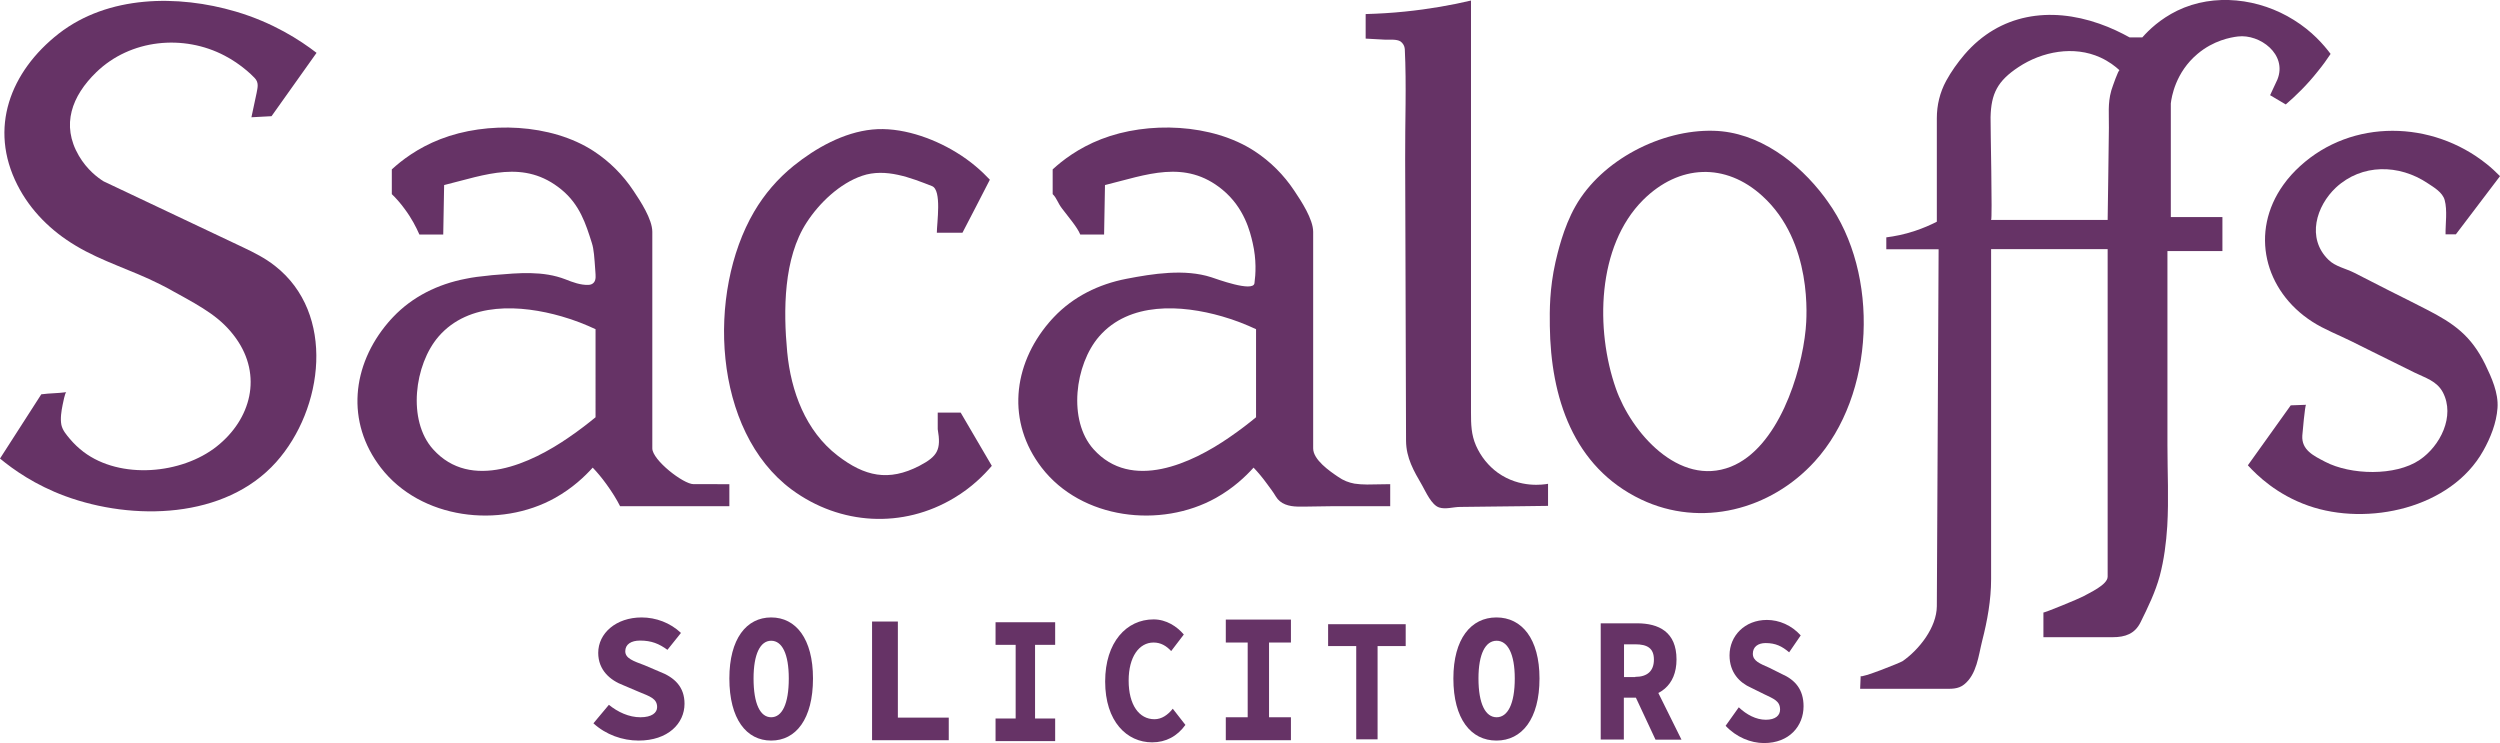 <?xml version="1.0" encoding="utf-8"?>
<!-- Generator: Adobe Illustrator 28.1.0, SVG Export Plug-In . SVG Version: 6.00 Build 0)  -->
<svg version="1.1" id="Layer_1" xmlns="http://www.w3.org/2000/svg" xmlns:xlink="http://www.w3.org/1999/xlink" x="0px" y="0px"
	 viewBox="0 0 1405 417.6" style="enable-background:new 0 0 1405 417.6;" xml:space="preserve">
<style type="text/css">
	.st0{fill:#663366;}
</style>
<path class="st0" d="M152.6,65.3c8.4-11.9,16.8-23.7,25.3-35.6c-9.2-7.1-24.4-17-45.4-23.2C99.9-3.1,60.8-2.7,33,18.9
	C5.8,40.2-6.5,72,9.8,104c7.3,14.4,19,25.9,32.8,34.1c14.8,8.9,31.6,13.7,47,21.5c2.7,1.3,5.3,2.7,7.9,4.2
	c17.2,9.4,26.9,14.9,35.1,26.3c15,21,8.5,45.5-10.8,60.8c-19.7,15.6-54.1,18.7-74.8,3.1c-2.8-2.1-5.4-4.6-7.7-7.3
	c-2-2.4-4.1-4.8-4.8-7.9c-0.7-3.5,0-7.9,0.7-11.3c0.2-0.8,1.3-7,2.1-7.1c-5.3,0.7-8.7,0.5-14.1,1.2c-7.7,12-15.5,24.1-23.2,36.1
	c7.6,6.3,19.8,14.9,36.6,21.1c38,14,89.9,13,118.6-19.1c26.7-29.9,33.6-83.5-0.7-110.3c-5.6-4.4-11.6-7.4-17.9-10.4
	c-26.1-12.4-52.3-24.8-78.4-37.1c-3.2-2-9.3-6.5-13.9-14.4c-10.1-17.3-3.9-33.6,9.8-46.9c19.2-18.6,49-21.5,72.2-9.3
	c4.4,2.3,8.5,5.1,12.3,8.3c1.6,1.3,3,2.7,4.5,4.2c2.5,2.6,1.7,5.3,1.1,8.5c-1,4.5-1.9,9.1-2.9,13.6
	C145.1,65.7,148.9,65.5,152.6,65.3z"/>
<path class="st0" d="M389.8,272.1c-5.8,0-23.2-13.6-23.2-20.1c0-40.6,0-81.1,0-121.7c0-7.1-6.7-17.3-10.6-23.1
	c-5.9-8.9-13.5-16.5-22.4-22.3c-23.8-15.5-59.9-16.9-86.1-6.7c-12.9,5-22,12.1-27.3,17c0,4.6,0,9.3,0,13.9c2.3,2.2,4.8,5,7.2,8.3
	c3.9,5.2,6.5,10.3,8.3,14.4h13.4c0,0,0.5-27.8,0.5-27.8c23.2-5.7,45-14.7,66,2.6c10.2,8.4,13.6,19.1,17,29.9c1.2,3.7,1.4,7.9,2,16.2
	c0.1,1.9,0.5,4.4-0.8,6c-0.7,0.9-1.9,1.4-3.1,1.4c-4.3,0.2-8.9-1.5-12.9-3.1c-12.6-4.9-26.3-3.6-39.5-2.5c-1.3,0.1-2.7,0.2-4,0.4
	c-4.2,0.4-8.5,0.9-12.7,1.8c-15.5,3-29.8,10-40.7,21.5c-1,1-1.9,2.1-2.8,3.1c-20.4,24-23.8,55.9-4.1,81.5c22.4,29.1,66.9,34.4,98,17
	c9.8-5.5,16.7-12.1,21.1-17c2.5,2.6,5.1,5.7,7.7,9.3c3.2,4.4,5.8,8.6,7.7,12.4c20.5,0,40.9,0,61.4,0v-12.4
	C409.9,272.1,389.9,272.1,389.8,272.1z M334.7,234.5c-4,3.3-9,7.2-15,11.3c-21.1,14.6-55,30.4-76.3,6.7
	c-14.6-16.2-10.5-47.7,3.1-63.4c17-19.6,46.2-17.9,69.1-11.3c7.4,2.1,13.7,4.7,19.1,7.2V234.5z"/>
<path class="st0" d="M761.2,271.8c-3.2-0.6-6.2-1.7-9.3-3.9c-4.6-3.1-13.9-9.5-13.9-15.9c0-40.6,0-81.1,0-121.7
	c0-7.1-6.7-17.3-10.6-23.1c-5.9-8.9-13.5-16.5-22.4-22.3c-23.8-15.5-59.9-16.9-86.1-6.7c-12.9,5-22,12.1-27.3,17c0,4.6,0,9.3,0,13.9
	c2.3,2.2,2.7,4.7,5.2,8c3.9,5.2,8.6,10.5,10.3,14.7h13.4c0,0,0.5-27.8,0.5-27.8c23.2-5.7,45-14.7,66,2.6
	c12.4,10.2,15.6,23.8,17,29.9c2.2,9.5,1.7,17.6,1,22.7c-0.8,5.2-21.5-2.5-24.3-3.4c-14.9-4.8-32.7-2-47.7,0.9
	c-15.5,3-29.8,10-40.7,21.5c-1,1-1.9,2.1-2.8,3.1c-20.4,24-23.8,55.9-4.1,81.5c22.4,29.1,66.9,34.4,98,17c9.8-5.5,16.7-12.1,21.1-17
	c2.5,2.6,5.1,5.7,7.7,9.3c1.8,2.5,3.2,4.2,4.8,6.9c2.6,4.4,7.5,5.6,12.2,5.7c6,0.1,12.7-0.2,18.7-0.2c11.1,0,22.3,0,33.4,0v-12.4
	c-4.3,0-8.7,0.2-13,0.2C765.6,272.3,763.3,272.1,761.2,271.8z M705.9,234.5c-4,3.3-9,7.2-15,11.3c-21.1,14.6-55,30.4-76.3,6.7
	c-14.6-16.2-10.5-47.7,3.1-63.4c17-19.6,46.2-17.9,69.1-11.3c7.4,2.1,13.7,4.7,19.1,7.2V234.5z"/>
<path class="st0" d="M540.9,130.8c0,0-14.4,0-14.4,0c0-5.5,2.9-24-2.7-26.2c-12-4.7-26.1-10.3-39.3-5.8
	c-12.6,4.3-24.1,15.3-31.2,26.3c-13,20-13.1,49.4-10.9,72.7c2.1,22.1,10.3,44.4,28.4,58.3c15.1,11.6,28.5,14.7,45.9,5.7
	c10.3-5.4,12.3-9.1,10.3-20.6v-9.3h12.9l17.5,29.9c-4.5,5.3-11.4,12.2-21.1,18c-28.9,17.4-64.1,15.4-91.3-4.6
	c-44.6-33-47.8-110.8-21.2-156.2c5.8-9.9,13.3-18.6,22.2-25.8c12.4-10,28.1-18.8,44.2-20.4c15.9-1.6,33.7,4.6,47,12.7
	c8.3,5,14.6,10.7,19.1,15.5C551.2,110.9,546.1,120.9,540.9,130.8z"/>
<path class="st0" d="M767.6,7.9c6.9-0.2,14.3-0.6,22-1.4c13.7-1.4,26.1-3.6,37.1-6.2c0,42.9,0,85.8,0,128.6c0,19.5,0,39,0,58.5
	c0,9.9,0,19.7,0,29.6c0,4.9,0,9.9,0,14.8c0,6.6,0.1,12.4,2.8,18.6c2.7,6.1,6.9,11.4,12.3,15.3c12.5,8.9,25.9,6.6,28.2,6.2
	c0,4.1,0,8.3,0,12.4c0,0.1-30,0.3-32.8,0.4c-5.6,0.1-11.1,0.1-16.7,0.2c-3.7,0-8.1,1.5-11.7,0.3c-4.3-1.4-7.5-8.8-9.6-12.5
	c-4.7-8.1-8.9-15.3-9-24.9c0-10.7-0.1-21.5-0.1-32.2c-0.1-21.5-0.1-42.9-0.2-64.4c-0.1-20.6-0.1-41.2-0.2-61.8
	c-0.1-20.5,0.8-41.3-0.2-61.8c-0.1-1.7-1-3.3-2.4-4.3c-2.2-1.4-6.1-0.9-8.6-1c-3.7-0.2-7.4-0.4-11-0.6V7.9z"/>
<path class="st0" d="M1027.2,113.3c-0.6-0.8-1.2-1.6-1.8-2.5c-14.6-19.5-37.1-36.7-62.4-37.3c-29.3-0.8-62.9,16.4-77.6,42.4
	c-6.9,12.1-10.1,26.7-11.2,31.3c-3.4,15.2-3.3,27.1-3.2,36c0.5,39.9,13,79.2,51.3,97.5c33.8,16.1,72.9,5.8,97.6-21.4
	C1053.9,221.9,1056.5,153.9,1027.2,113.3z M1014.8,185c-2.4,25.1-15.6,66.8-42.1,77.3c-29.2,11.5-56-19.4-64.6-44
	c-11.5-32.8-10.8-79.9,15.4-106c20.1-19.9,46.2-21.1,67-2.1C1018.9,136,1015.4,178.9,1014.8,185z"/>
<path class="st0" d="M1289.1,11.2c-19.3-12.1-44.7-15.3-65.5-5.2c-9.6,4.7-16,10.9-19.6,15c-2.4,0-4.8,0-7.2,0
	c-4.7-2.6-10.4-5.4-17-7.7c-27.7-9.7-56-5.7-75.8,17.4c-3.9,4.6-7.4,9.5-10.3,14.8c-3.5,6.5-5.2,13.6-5.2,20.9c0,8.1,0,16.2,0,24.2
	s0,16.2,0,24.2c0,3.3,0,6.5,0,9.8c-3.5,1.8-7.6,3.6-12.4,5.2c-6,2-11.4,3-16,3.6c0,2.2,0,4.5,0,6.7h29.4c0,0-1,200.5-1,200.6
	c-0.1,11.9-9.9,24.4-19.3,30.9c-1.4,0.9-23.6,9.8-23.5,8.3c-0.1,2.4-0.2,4.8-0.3,7.2c11.1,0,22.1,0,33.2,0c4.6,0,9.3,0,13.9,0
	c4,0,7.9,0.3,11.3-2.4c7.2-5.7,8.1-16.3,10.2-24.6c2.9-11.3,5-22.9,5-34.6c0-61.8,0-123.6,0-185.5h65.5c0,0,0,183.7,0,184.1
	c0,4.6-10.5,9.2-13.8,11.1c-2.1,1.2-22.3,9.5-22.3,9c0,4.6,0,9.3,0,13.9c7.5,0,15.1,0,22.6,0c5.5,0,10.9,0,16.4,0
	c7,0,12.4-1.9,15.6-8.4c4.2-8.5,8.3-16.9,10.8-26.1c2.4-9.1,3.6-18.5,4.2-27.9c0.9-15.2,0.1-30.4,0.1-45.6c0-36.3,0-72.7,0-109h30.9
	v-19.1H1220V58.1c0.4-3.5,2.6-17.4,15-27.8c9-7.6,18.6-9.3,22.7-9.8c12.3-1.5,27.9,10,22.2,24.2l-4.1,8.8c2.9,1.7,5.8,3.4,8.8,5.2
	c5.7-4.9,12-11,18-18.6c2.7-3.3,5.1-6.6,7.2-9.8C1305.9,25.1,1299.3,17.5,1289.1,11.2z M1186.6,50.7c-0.1,0.2-0.1,0.3-0.1,0.4
	c-2,7-1.2,13.5-1.3,20.7c-0.1,4.3-0.6,51.8-0.7,51.8c-21.8,0-43.7,0-65.5,0c0.8,0-0.4-53.2-0.3-57.7c0.3-13.3,3.9-20.4,15.7-28.2
	c13.3-8.8,31.1-12.2,46-5.4c4.8,2.2,8.3,4.9,10.8,7.2C1190.6,39,1187.3,48.5,1186.6,50.7z"/>
<path class="st0" d="M1374.4,131.7h5.8L1405,99c-2.3-2.3-4.8-4.7-7.6-6.9c-30.5-24.4-75.4-25.6-104.8,1.3c-3.4,3.1-6.6,6.6-9.3,10.4
	c-19.1,26.6-10.7,59.7,16.2,77c6.8,4.4,15,7.5,22.2,11.1c7.9,3.9,15.8,7.9,23.8,11.8c3.8,1.9,7.7,3.8,11.5,5.7
	c6.1,3,12.5,4.7,15.9,11.1c7,13.4-1.5,30.2-13.1,38c-13.6,9.2-38.8,8.5-53.1,1c-6.3-3.3-13.3-6.5-12.8-14.7
	c0.1-1.4,1.5-17.2,2.1-17.3c-2.9,0.1-5.7,0.2-8.6,0.3l-24.1,33.7c5.2,5.7,16.3,16.5,34,22.7c33.3,11.7,80.2,1.5,98.3-30.9
	c4.1-7.3,7.4-15.6,8-24c0.6-8.5-3.3-17-6.9-24.5c-7.9-16.1-17.5-23-33.2-31c-6.9-3.5-13.7-7-20.6-10.4c-6.6-3.4-13.2-6.7-19.8-10.1
	c-4.7-2.4-10.7-3.5-14.5-7.3c-12.5-12.2-6.8-30.3,4.2-40.6c14.6-13.5,35.5-13.2,51.6-2.4c3.5,2.3,8.3,5.1,9.5,9.4
	C1375.5,118.2,1374.3,125.9,1374.4,131.7z"/>
<path class="st0" d="M333.5,406.5l8.7-10.4c5,4.1,11.3,7,17.7,7c6.4,0,9.4-2.5,9.4-5.7c0-4.8-4-6-10.3-8.6l-8.7-3.7
	c-7.4-2.8-14.1-8.5-14.1-18.2c0-11,10-19.9,24.4-19.9c8,0,16.1,3,22.1,8.7l-7.6,9.5c-4.7-3.4-8.9-5.2-15.4-5.2c-5,0-8.3,2.1-8.3,6
	c0,4,4.5,5.5,10.9,7.9l8.2,3.5c8.7,3.3,14.2,8.7,14.2,18.1c0,11.1-9.3,20.7-25.8,20.7C349.8,416.2,340.5,412.9,333.5,406.5z"/>
<path class="st0" d="M409.9,381.3c0-22.3,9.6-34.3,23.5-34.3s23.5,12,23.5,34.3c0,22.8-9.6,34.9-23.5,34.9S409.9,404.1,409.9,381.3z
	 M443.3,381.3c0-13.9-3.8-21.2-9.9-21.2s-9.9,7.4-9.9,21.2c0,14.4,3.8,21.8,9.9,21.8S443.3,395.7,443.3,381.3z"/>
<path class="st0" d="M490.1,349.3h14.5v54h28.6V416h-43.1V349.3z"/>
<path class="st0" d="M559.5,403.8h11.3v-41.4h-11.3v-12.7H593v12.7h-11.3v41.4H593v12.7h-33.5V403.8z"/>
<path class="st0" d="M621.1,383c0-22.1,12-34.9,27.2-34.9c7.2,0,13.2,4,17,8.5l-7.1,9.3c-2.7-2.9-5.8-4.8-9.9-4.8
	c-8.1,0-14,8-14,21.4c0,13.7,5.9,21.7,14.5,21.7c4.1,0,7.5-2.4,10.3-5.9l7.1,9.1c-4.6,6.4-11,9.8-18.7,9.8
	C633.3,417.2,621.1,405.5,621.1,383z"/>
<path class="st0" d="M688.9,403.1h12.3v-42h-12.3v-12.9h36.6v12.9h-12.3v42h12.3V416h-36.6V403.1z"/>
<path class="st0" d="M762.2,363.1h-15.8v-12.3H790v12.3h-15.8v52.4h-12V363.1z"/>
<path class="st0" d="M816.8,381.3c0-22.3,9.9-34.3,24.2-34.3c14.3,0,24.2,12,24.2,34.3c0,22.8-9.9,34.9-24.2,34.9
	C826.7,416.2,816.8,404.1,816.8,381.3z M851.3,381.3c0-13.9-4-21.2-10.2-21.2c-6.3,0-10.2,7.4-10.2,21.2c0,14.4,4,21.8,10.2,21.8
	C847.3,403.1,851.3,395.7,851.3,381.3z"/>
<path class="st0" d="M899.6,350.3h20.4c12.2,0,22.2,4.8,22.2,20.3c0,15-10,21.5-22.2,21.5h-7.4v23.5h-13V350.3z M919,380.4
	c6.8,0,10.5-3.3,10.5-9.7c0-6.4-3.7-8.6-10.5-8.6h-6.3v18.4H919z M926.7,378.8l18.3,36.9h-14.6l-12.8-27.4L926.7,378.8z"/>
<path class="st0" d="M969.8,407.9l7.4-10.4c4.3,4.1,9.7,7,15.2,7c5.5,0,8-2.5,8-5.7c0-4.8-3.4-6-8.8-8.6l-7.5-3.7
	c-6.4-2.8-12.1-8.5-12.1-18.2c0-11,8.6-19.9,21-19.9c6.9,0,13.9,3,19,8.7l-6.5,9.5c-4-3.4-7.6-5.2-13.2-5.2c-4.3,0-7.2,2.1-7.2,6
	c0,4,3.8,5.5,9.3,7.9l7,3.5c7.5,3.3,12.2,8.7,12.2,18.1c0,11.1-8,20.7-22.2,20.7C983.9,417.6,975.8,414.3,969.8,407.9z"/>
</svg>
